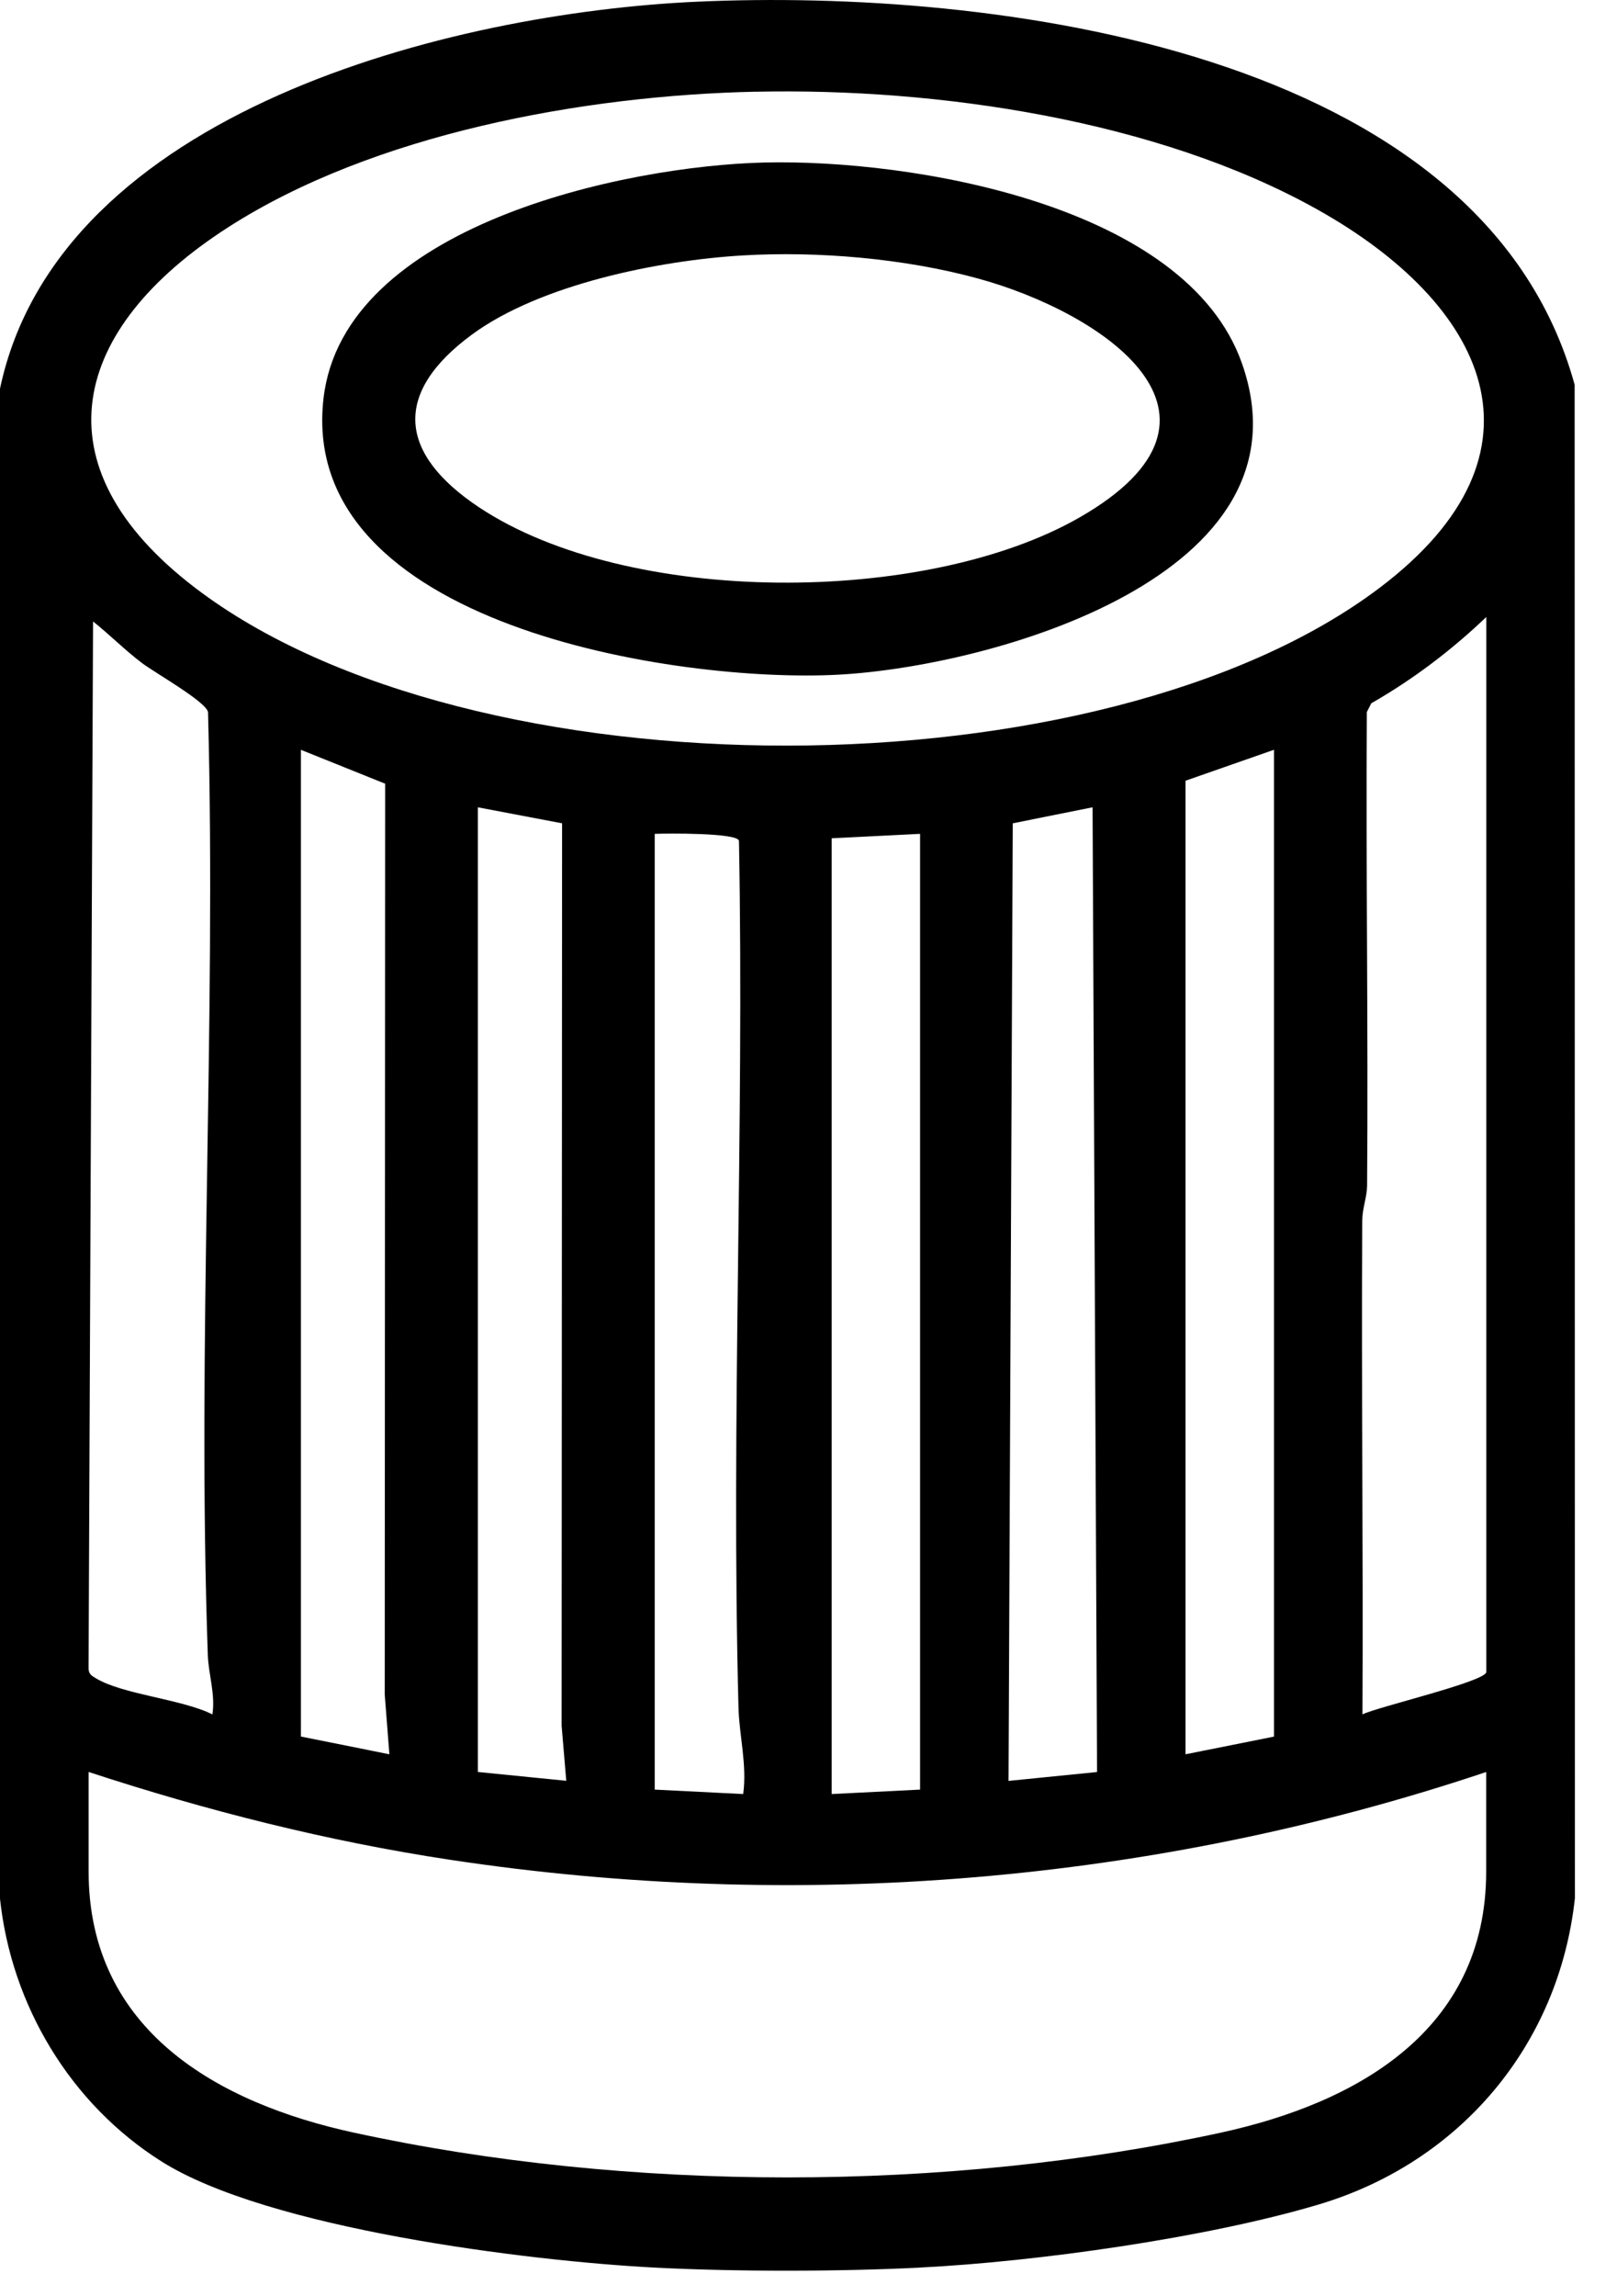 <svg width="31" height="44" viewBox="0 0 31 44" fill="none" xmlns="http://www.w3.org/2000/svg">
<g clip-path="url(#clip0_19742_5881)">
<path d="M17.639 43.451C16.085 43.529 14.105 43.531 12.552 43.451C10.114 43.325 5.134 42.703 3.096 41.417C1.351 40.316 0.216 38.427 -0.001 36.374V7.452C1.122 2.119 8.672 0.246 13.354 0.033C18.994 -0.224 28.412 0.924 30.188 7.372L30.193 36.373C29.886 39.19 27.991 41.43 25.29 42.239C23.143 42.881 19.865 43.339 17.64 43.45L17.639 43.451ZM14.485 1.757C11.194 1.828 7.162 2.561 4.368 4.359C1.368 6.288 0.667 8.917 3.741 11.264C9.043 15.312 21.135 15.279 26.45 11.263C29.897 8.658 28.483 5.816 25.244 4.008C22.177 2.296 17.969 1.682 14.486 1.758L14.485 1.757ZM28.494 32.046V11.823C27.828 12.459 27.092 13.017 26.29 13.476L26.204 13.644C26.184 16.67 26.233 19.695 26.209 22.721C26.206 22.942 26.118 23.149 26.116 23.392C26.097 26.544 26.137 29.699 26.12 32.85C26.433 32.701 28.433 32.233 28.494 32.045V32.046ZM4.072 32.851C4.132 32.462 3.997 32.091 3.984 31.711C3.774 25.734 4.149 19.634 3.988 13.645C3.95 13.445 2.974 12.895 2.723 12.706C2.396 12.459 2.103 12.162 1.784 11.908L1.698 31.962C1.698 32.08 1.753 32.107 1.839 32.159C2.355 32.471 3.489 32.558 4.072 32.851ZM5.769 14.367V33.275L7.465 33.615L7.376 32.474L7.384 15.017L5.769 14.368V14.367ZM24.424 33.275V14.367L22.728 14.96V33.615L24.424 33.276V33.275ZM9.161 15.469V33.954L10.856 34.123L10.767 33.068L10.776 15.776L9.159 15.469H9.161ZM20.946 15.469L19.416 15.776L19.335 34.125L21.032 33.955L20.946 15.47V15.469ZM12.552 15.978V34.292L14.248 34.377C14.324 33.823 14.173 33.257 14.158 32.728C14.013 27.198 14.27 21.644 14.167 16.111C14.14 15.955 12.773 15.969 12.551 15.978H12.552ZM17.639 15.978L15.944 16.063V34.377L17.639 34.292V15.978ZM28.494 33.954C22.125 36.089 15.274 36.642 8.624 35.636C6.27 35.28 3.955 34.693 1.699 33.954V35.861C1.699 38.916 4.191 40.302 6.785 40.865C12.05 42.009 18.141 42.009 23.406 40.865C26 40.3 28.492 38.916 28.492 35.861V33.954H28.494Z" fill="black"/>
<path d="M14.655 3.114C17.448 3.047 22.737 3.907 23.811 6.966C25.239 11.037 19 12.771 16.075 12.928C13.005 13.094 5.701 11.988 6.202 7.635C6.582 4.323 11.971 3.178 14.655 3.114ZM14.231 4.895C12.63 4.99 10.356 5.45 9.049 6.41C7.517 7.536 7.642 8.696 9.184 9.721C12.042 11.62 17.747 11.605 20.695 9.916C24.101 7.964 21.124 5.984 18.744 5.335C17.341 4.952 15.682 4.809 14.231 4.895Z" fill="black"/>
</g>
<defs>
<clipPath id="clip0_19742_5881">
<rect width="30.193" height="43.51" fill="white"/>
</clipPath>
</defs>
</svg>
